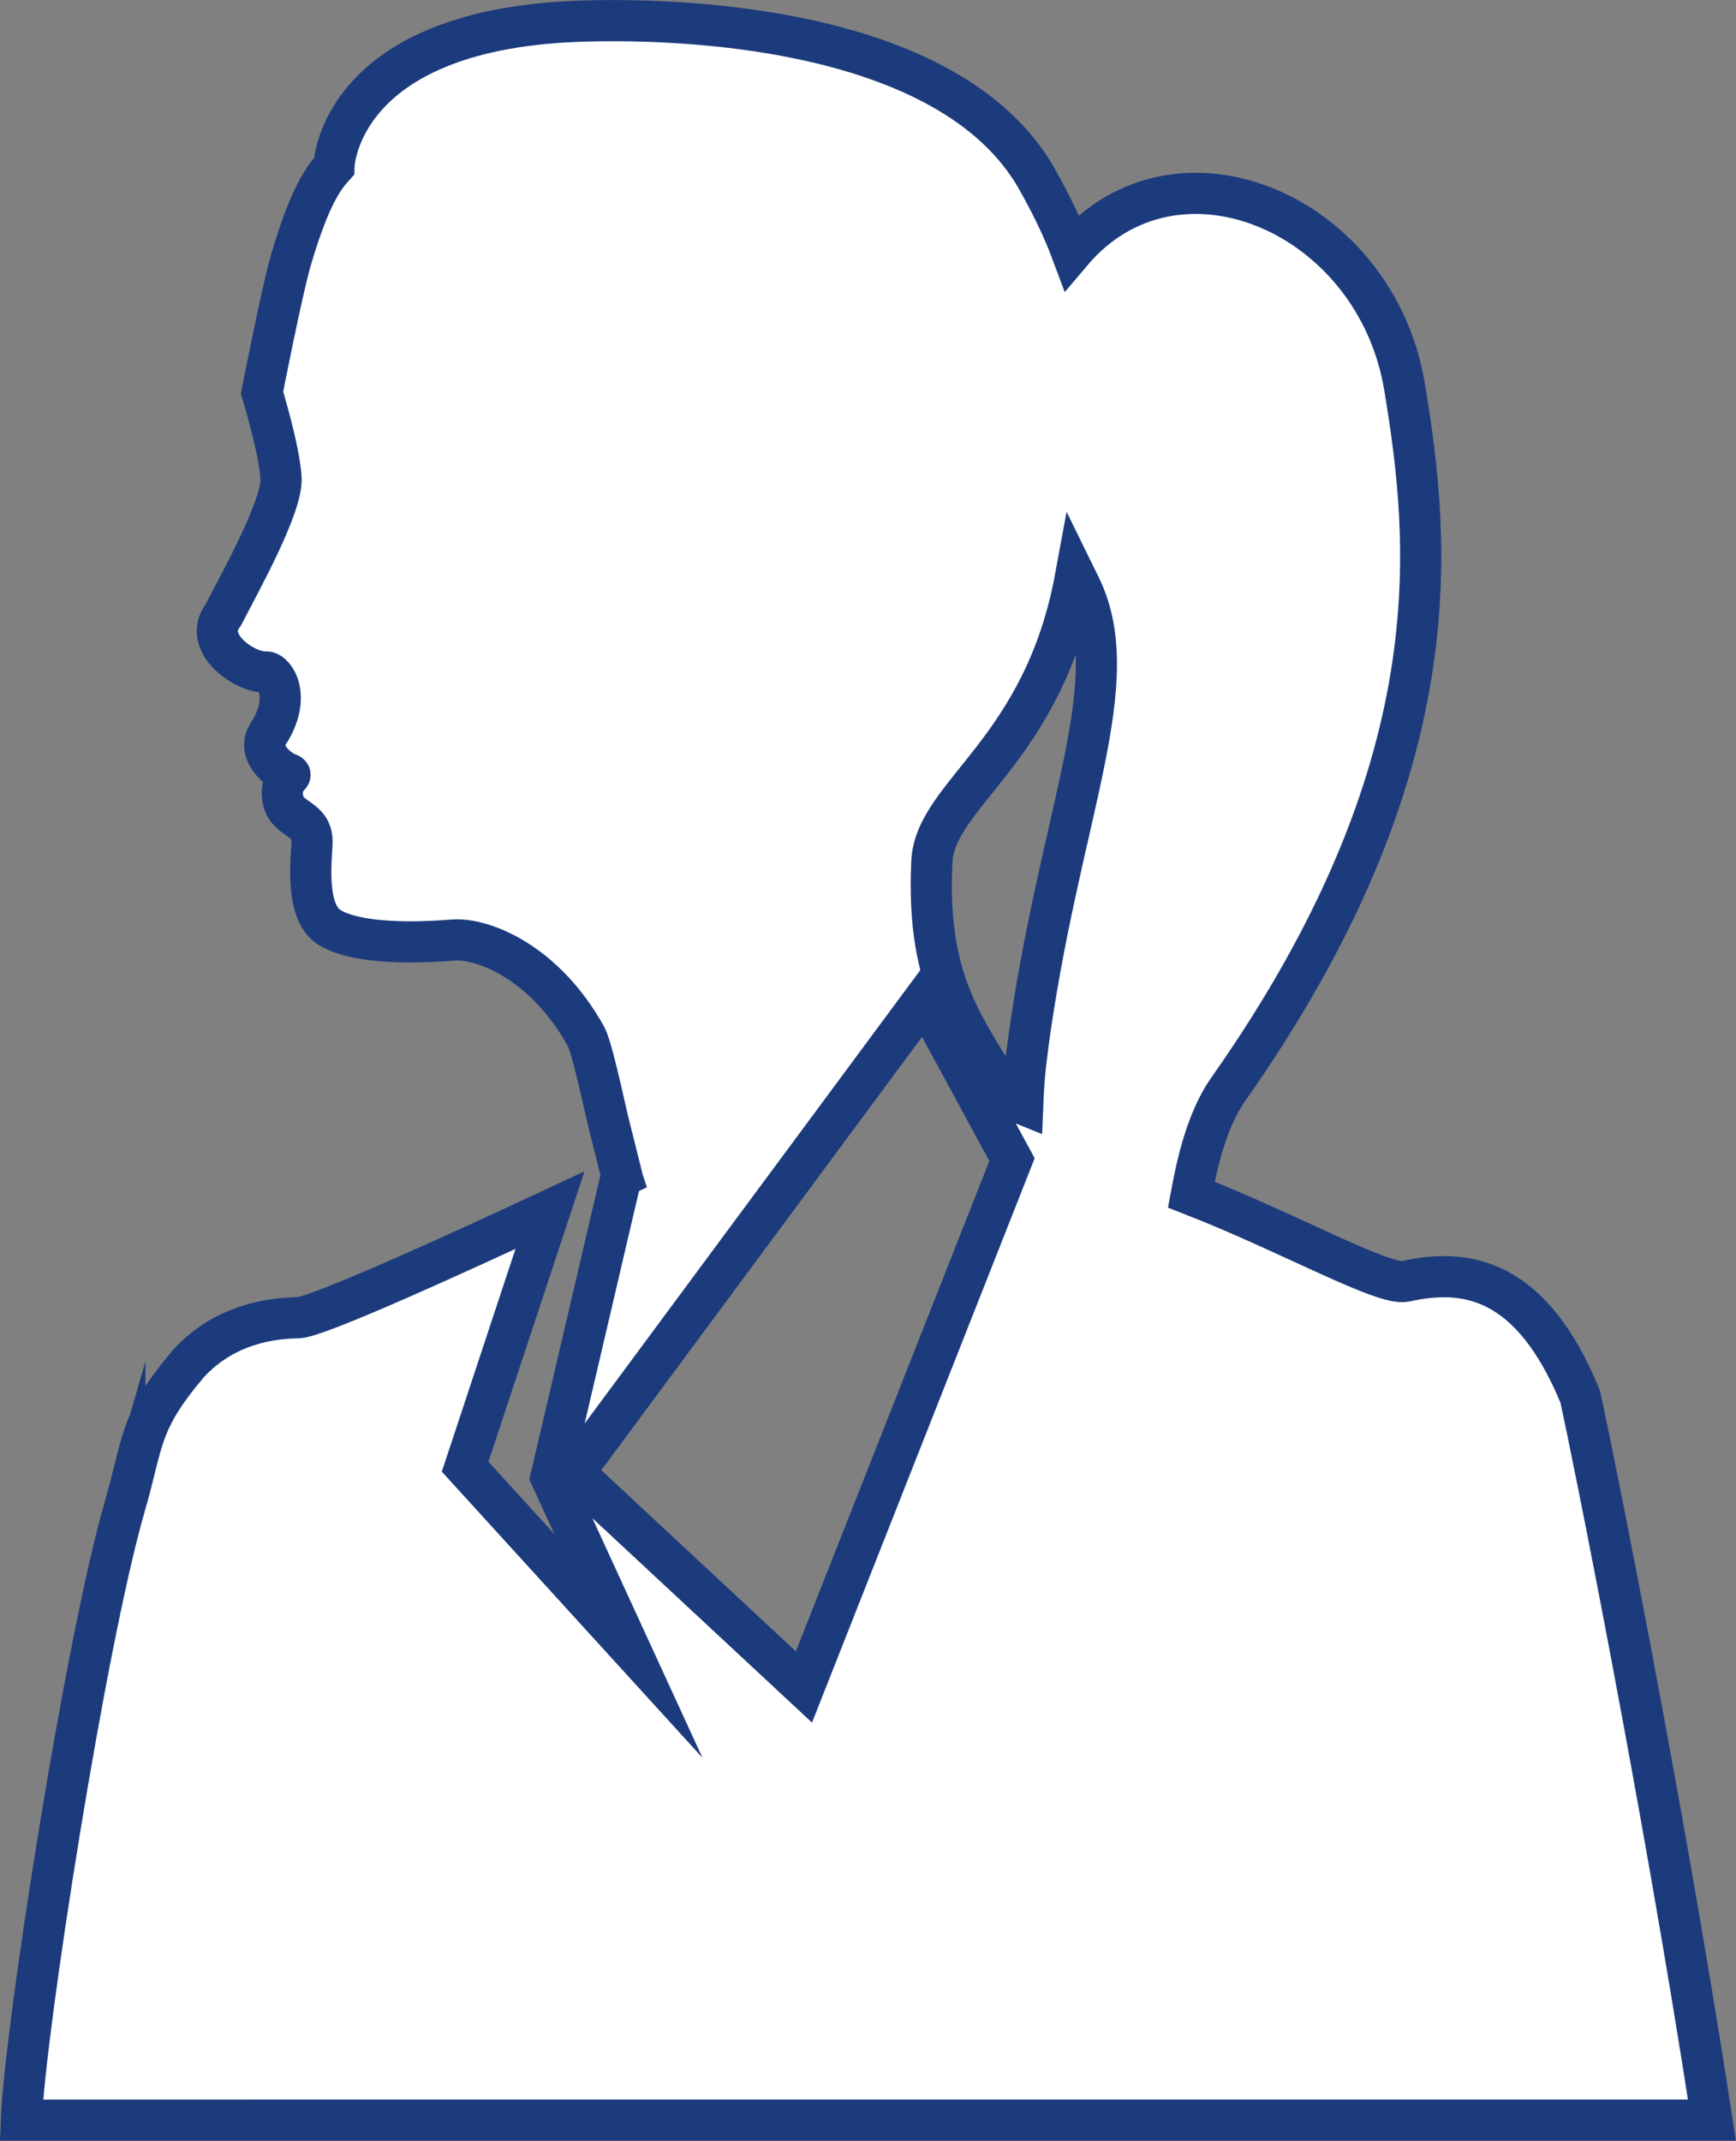 <?xml version="1.0" encoding="UTF-8"?> <svg xmlns="http://www.w3.org/2000/svg" id="_Слой_2" viewBox="0 0 358.45 441.99"><rect x="0" y="0" width="358.45" height="441.99" fill="#808080" stroke="none"/> <defs> <style>.cls-1{fill:#fff;stroke:#1c3b7d;stroke-miterlimit:10;stroke-width:8.5px;}</style> </defs> <g id="Layer_1"> <path class="cls-1" d="m25.78,310.97c3.94-13.58,2.78-17.21,13.17-29.49,7.53-8.16,17.1-9.32,22.59-9.41,3.97-.07,33.52-13.58,52.02-22.21l-17.52,52.96,33.72,37.01-16-34.82,14.51-62.07s.06-.03.08-.04c-.01-.03-.03-.1-.04-.13l.04-.18-2.87-11.46c-1.63-7.22-3.46-15.32-4.51-17.19-8.64-15.53-21.49-20.32-27.39-19.85-13.71,1.09-21.89-.31-25.53-2.6-4.76-2.98-3.94-12.37-3.64-17.16.35-5.85-5.28-4.63-6.04-9.55-.62-4.03,2.24-4.66,1.34-4.97-2.34-.76-6.8-4.51-4.32-8.33,4.93-7.65,1.26-12.82-.44-12.74-4.3.22-13.36-5.93-8.85-11.79,3.56-6.87,12.19-22.42,11.93-28.14-.27-5.76-3.93-17.74-3.93-17.74,0,0,4.03-20.69,5.97-27.4,3.94-13.45,6.89-17.11,8.88-19.32,0,0,.67-27.94,49.91-29.94,20.15-.81,77.34.62,95.33,32.69,2.98,5.32,5.31,10.12,7.1,14.92,21.65-25.55,62.81-7.98,68.73,27.91,5.32,32.16,10.32,78.63-36.45,145.02-4.89,6.94-6.77,17.4-7.58,21.71,20.37,7.94,39.62,18.89,44.23,17.88,12.59-2.82,26.04-.62,36.07,23.84,2.59,11.83,16.94,82.81,27.2,149.36H4.41c.67-18.24,13.24-98.78,21.37-126.78Zm186.29-93.91c6.48-49.13,21.18-76.52,10.59-96.79-.21-.42-.39-.72-.59-1.13-6.62,35.99-28.99,44.72-29.66,58.76-1.26,26.25,7.61,34.77,15.26,48.63,1.12.45,2.25.89,3.5,1.4.13-3.35.39-6.93.91-10.86Zm-3.11,22.36l-18.02-33.22-72.46,97.87,47.52,44.23,42.96-108.88Z"></path> </g> </svg> 